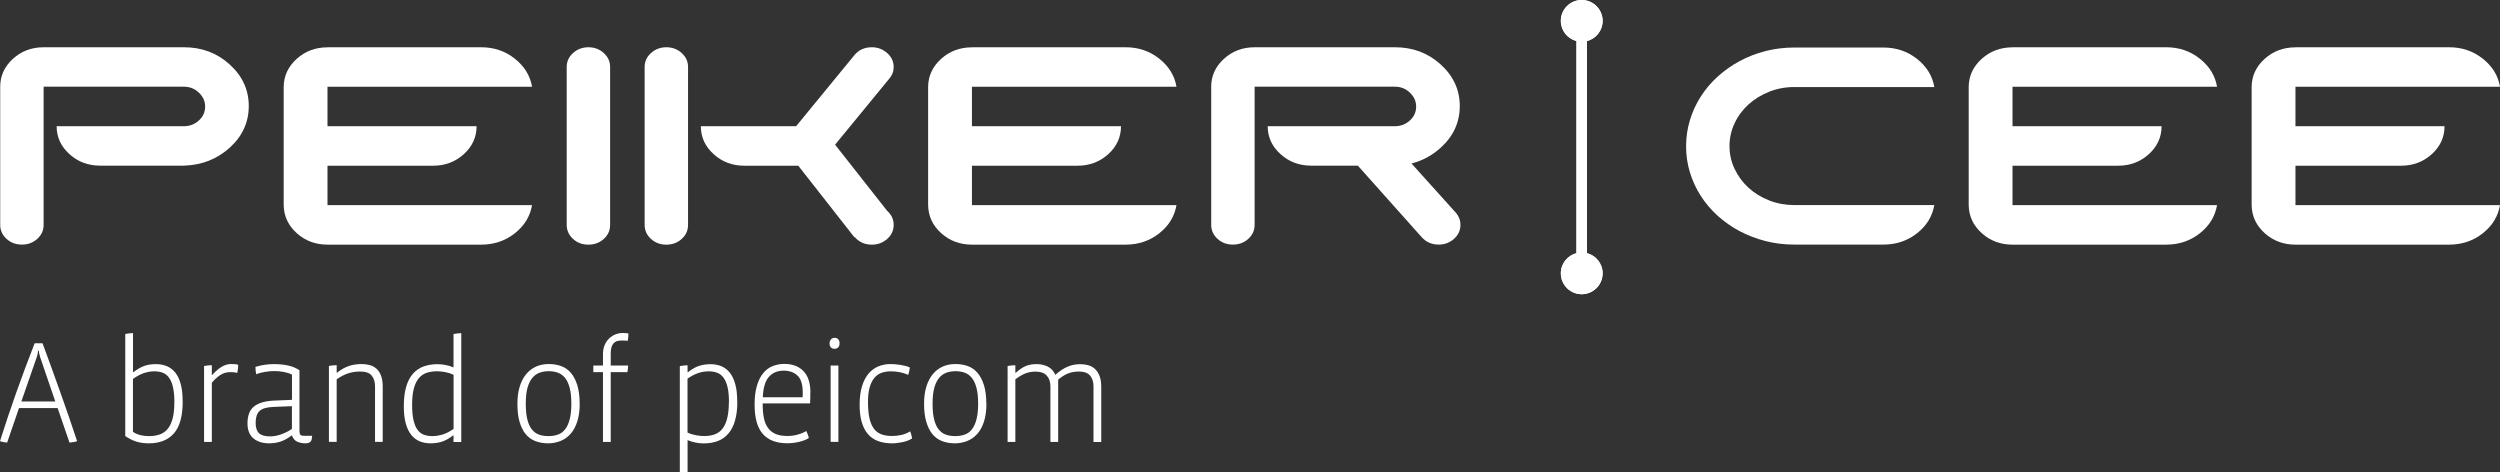 <?xml version="1.0" encoding="UTF-8"?><svg id="Logo_cee" xmlns="http://www.w3.org/2000/svg" viewBox="0 0 370.83 70.02"><rect x="0" y="0" width="370.83" height="70.02" fill="#333333" stroke="none"/><defs><style>.cls-1{fill:#fff;}</style></defs><path class="cls-1" d="M11.46,65.43c-.14.06-.32.11-.53.14-.21.04-.42.06-.62.08l-1.76-5.12H2.82l-1.76,5.12c-.16-.01-.34-.04-.53-.07-.2-.03-.37-.08-.53-.15.74-2.34,1.54-4.74,2.41-7.19.87-2.45,1.78-4.89,2.73-7.32h1.17c.43,1.16.87,2.35,1.31,3.57.44,1.22.88,2.45,1.32,3.68s.87,2.45,1.29,3.68c.42,1.22.82,2.42,1.21,3.59h.02ZM5.93,52.86c-.04-.14-.08-.28-.11-.41-.03-.13-.05-.27-.07-.43h-.11c-.01.3-.07.59-.15.85l-2.32,6.68h5.03l-2.28-6.68h.01Z"/><path class="cls-1" d="M27.1,59.54c0,2.2-.44,3.78-1.32,4.76s-2.11,1.46-3.69,1.46c-.68,0-1.29-.08-1.84-.25s-1.11-.44-1.67-.83v-15.14c.13-.03.31-.06.55-.09s.44-.04.6-.04v5.79h.06c.56-.43,1.1-.74,1.6-.92.51-.18,1.08-.27,1.74-.27.58,0,1.11.1,1.59.29.48.2.9.51,1.26.94.35.43.63,1,.82,1.7.2.7.29,1.57.29,2.59h0ZM25.87,59.71c0-.91-.07-1.67-.21-2.27s-.33-1.07-.59-1.42-.56-.59-.93-.73c-.37-.14-.78-.21-1.25-.21-1.08,0-2.14.38-3.17,1.13v7.85c.35.23.72.39,1.13.49.4.09.82.14,1.24.14.58,0,1.1-.08,1.56-.23.46-.15.86-.42,1.18-.79.33-.38.58-.89.76-1.53s.27-1.46.27-2.44h0Z"/><path class="cls-1" d="M35.33,54.11c0,.16,0,.35-.04.59-.03.23-.06.43-.09.61-.26-.07-.58-.11-.95-.11-.19,0-.38.01-.59.04-.2.03-.42.09-.64.2-.22.1-.47.26-.74.47s-.55.5-.86.86v8.78h-1.15v-11.26c.13-.03.31-.05.55-.08s.44-.03.6-.03v1.43h.06c.35-.38.66-.67.93-.88.27-.21.53-.37.77-.48s.46-.18.65-.21c.19-.03.38-.04.55-.04.13,0,.29,0,.47.02.18.01.34.04.47.09h0Z"/><path class="cls-1" d="M46.26,64.91c0,.56-.32.85-.95.85-.45,0-.85-.08-1.2-.23-.35-.15-.63-.47-.81-.94h-.04c-.59.45-1.15.76-1.68.92-.53.17-1.08.25-1.66.25-.95,0-1.73-.24-2.32-.73-.59-.48-.89-1.23-.89-2.22,0-1.17.33-2.01.98-2.53.65-.51,1.64-.8,2.97-.86l2.65-.11v-3.73c-.26-.16-.64-.29-1.13-.39s-.98-.15-1.45-.15-.97.04-1.47.13c-.51.09-.92.2-1.24.35-.04-.14-.08-.33-.1-.54-.02-.22-.03-.4-.03-.56.48-.14.93-.25,1.36-.31.43-.07.91-.1,1.46-.1.33,0,.67.02,1.02.05.35.04.68.09,1.01.16s.63.17.92.29.54.26.76.42v9c0,.25.04.43.13.54.09.12.25.17.5.17h1.24v.26h-.03ZM43.29,60.25l-2.75.11c-1,.04-1.68.25-2.06.62s-.56.95-.56,1.75c0,.71.17,1.22.5,1.53s.87.47,1.63.47c.56,0,1.14-.11,1.73-.33s1.1-.48,1.52-.78v-3.36h-.01Z"/><path class="cls-1" d="M55.63,65.54v-8.26c0-.65-.17-1.17-.5-1.57s-.89-.6-1.67-.6c-.71,0-1.33.1-1.88.29s-1.09.48-1.64.86v9.28h-1.15v-11.26c.13-.03.31-.05.55-.08.24-.02.44-.03.6-.03v1.11h.07c.55-.45,1.12-.77,1.71-.98.59-.2,1.23-.3,1.91-.3.42,0,.82.05,1.2.15.38.1.72.28,1.01.54s.52.61.68,1.04c.17.43.25.98.25,1.63v8.18h-1.15,0Z"/><path class="cls-1" d="M67.27,65.54v-.95h-.07c-.53.42-1.06.72-1.58.9s-1.11.27-1.78.27c-.56,0-1.09-.1-1.57-.29-.48-.2-.9-.51-1.26-.95-.35-.44-.63-1.01-.82-1.71-.2-.7-.29-1.56-.29-2.57,0-1.13.12-2.09.35-2.87.23-.79.56-1.43,1-1.93s.96-.86,1.57-1.08,1.3-.34,2.07-.34c.39,0,.79.04,1.2.12s.81.2,1.18.36v-4.95c.13-.03.31-.06.55-.09s.44-.04.6-.04v16.14h-1.15v-.02ZM67.27,55.59c-.35-.17-.75-.3-1.21-.39s-.88-.13-1.26-.13c-.55,0-1.05.08-1.51.23s-.84.42-1.16.79c-.32.38-.56.88-.74,1.52-.17.64-.26,1.45-.26,2.43s.07,1.69.21,2.29.33,1.07.59,1.42.56.59.93.73.79.21,1.27.21.99-.08,1.5-.23,1.06-.43,1.65-.84v-8.02h0Z"/><path class="cls-1" d="M85.99,59.88c0,1.01-.12,1.89-.36,2.64-.24.74-.57,1.36-.99,1.83s-.91.83-1.49,1.06-1.19.35-1.85.35-1.32-.11-1.89-.33c-.56-.22-1.04-.56-1.43-1.03s-.69-1.08-.91-1.82-.32-1.64-.32-2.7c0-.95.11-1.8.34-2.53.22-.73.54-1.34.95-1.84s.9-.87,1.46-1.13c.56-.25,1.19-.38,1.89-.38s1.28.1,1.84.3,1.05.54,1.45,1.01.72,1.08.95,1.82.35,1.66.35,2.74h.01ZM84.75,59.88c0-.92-.08-1.7-.24-2.32s-.39-1.12-.68-1.49c-.3-.37-.65-.63-1.06-.78s-.87-.23-1.38-.23c-.46,0-.9.07-1.31.21s-.77.38-1.08.74c-.31.35-.56.84-.74,1.46-.18.62-.27,1.42-.27,2.41s.08,1.72.23,2.33.37,1.11.66,1.47c.29.37.64.63,1.05.78s.88.23,1.4.23.99-.07,1.41-.22c.42-.14.78-.4,1.07-.77.3-.37.53-.86.69-1.49.17-.62.25-1.4.25-2.34h0Z"/><path class="cls-1" d="M93.21,49.47c0,.17,0,.36-.02.55s-.04.38-.09.55c-.12-.03-.26-.05-.43-.05s-.34-.01-.5-.01c-.55,0-.95.15-1.2.46-.25.3-.38.8-.38,1.47v1.78h2.58c0,.32-.04.64-.11.98h-2.47v10.35h-1.15v-10.35h-1.43v-.98h1.43v-1.69c0-.52.09-.98.26-1.37s.4-.72.68-.98.6-.46.94-.59c.35-.13.7-.2,1.06-.2.23,0,.51.02.82.07h0Z"/><path class="cls-1" d="M109.37,59.54c0,1.1-.11,2.04-.34,2.83-.22.79-.55,1.44-.99,1.94-.43.51-.96.88-1.57,1.11s-1.31.35-2.09.35-1.59-.16-2.39-.48v4.73h-1.15v-15.72c.13-.03.31-.05.55-.08s.44-.03.6-.03v1.02h.06c.58-.46,1.13-.78,1.66-.94.53-.17,1.1-.25,1.7-.25.56,0,1.09.1,1.57.29.48.2.9.51,1.26.95.35.44.63,1.01.82,1.71.2.7.29,1.56.29,2.57h.02ZM108.13,59.71c0-.93-.07-1.68-.21-2.28-.14-.59-.34-1.06-.6-1.41s-.57-.59-.94-.73c-.37-.14-.78-.21-1.25-.21-.56,0-1.11.09-1.63.28s-1.03.46-1.52.8v8c.4.19.82.32,1.26.4.43.08.84.12,1.21.12.61,0,1.14-.09,1.59-.26.46-.17.84-.46,1.14-.85s.53-.9.69-1.54.24-1.42.24-2.34l.02.02Z"/><path class="cls-1" d="M120.19,58.26c0,.25,0,.51,0,.78,0,.27-.02.54-.03.8h-7.03v.13c0,.78.06,1.46.18,2.05.12.59.33,1.08.62,1.47.29.4.67.69,1.14.89s1.06.29,1.77.29c.52,0,1.03-.07,1.53-.22.5-.14.91-.32,1.23-.52.07.16.14.33.22.52s.12.36.15.52c-.38.25-.86.44-1.44.57-.59.14-1.17.21-1.75.21-1.62,0-2.83-.46-3.64-1.39s-1.21-2.37-1.21-4.34c0-1.08.11-2.01.34-2.78.22-.77.53-1.39.93-1.88s.86-.84,1.4-1.05,1.11-.33,1.71-.33c1.21,0,2.17.35,2.86,1.06s1.04,1.77,1.04,3.19v.03ZM116.25,54.98c-.91,0-1.64.3-2.19.91s-.85,1.62-.91,3.04h5.9c0-.1.02-.22.02-.37v-.37c0-1.16-.26-1.98-.77-2.47-.51-.49-1.2-.74-2.05-.74h0Z"/><path class="cls-1" d="M124.53,50.93c0,.25-.06.44-.19.59-.13.14-.32.22-.56.22s-.43-.08-.55-.23-.18-.34-.18-.57.07-.43.2-.59c.13-.16.32-.24.56-.24s.43.08.55.24c.12.16.18.35.18.59h0ZM123.21,65.54v-11.32h1.15v11.32h-1.15Z"/><path class="cls-1" d="M135.28,65.04c-.2.13-.43.24-.69.34-.26.09-.53.17-.8.22-.28.05-.54.09-.79.12-.25.03-.48.04-.68.04-1.63,0-2.85-.48-3.63-1.43s-1.18-2.37-1.18-4.25c0-1.1.12-2.03.36-2.8.24-.77.56-1.39.98-1.88.41-.48.9-.84,1.45-1.06.56-.22,1.15-.34,1.79-.34.2,0,.43.01.67.03.25.02.5.05.76.09.26.04.51.09.76.15s.47.14.67.23c0,.16-.04.34-.08.55-.04.21-.09.39-.16.55-.42-.19-.85-.32-1.29-.4-.44-.08-.88-.12-1.31-.12-.49,0-.95.08-1.37.23s-.77.4-1.06.76c-.29.35-.52.82-.68,1.4-.17.58-.25,1.3-.25,2.17,0,.98.08,1.8.23,2.44s.38,1.16.67,1.54c.3.38.67.65,1.11.81.44.16.96.24,1.55.24.46,0,.94-.05,1.42-.16s.91-.29,1.27-.53c.07.14.13.31.18.51s.09.38.12.55h-.02Z"/><path class="cls-1" d="M146.32,59.88c0,1.01-.12,1.89-.36,2.64-.24.74-.57,1.36-.99,1.83s-.92.83-1.49,1.06c-.57.23-1.19.35-1.85.35s-1.32-.11-1.89-.33c-.56-.22-1.04-.56-1.43-1.03s-.69-1.08-.91-1.82-.33-1.64-.33-2.7c0-.95.11-1.8.34-2.53.22-.73.54-1.34.95-1.84s.9-.87,1.46-1.13c.56-.25,1.19-.38,1.89-.38s1.28.1,1.84.3,1.05.54,1.45,1.01.72,1.08.95,1.82.35,1.66.35,2.74h.02ZM145.09,59.88c0-.92-.08-1.7-.24-2.32s-.39-1.12-.68-1.49c-.3-.37-.65-.63-1.06-.78s-.87-.23-1.38-.23c-.46,0-.9.07-1.31.21s-.77.38-1.08.74c-.31.35-.56.84-.74,1.46-.18.62-.27,1.42-.27,2.41s.08,1.72.23,2.33.37,1.11.66,1.47c.29.37.64.63,1.05.78s.88.23,1.4.23.99-.07,1.41-.22c.42-.14.78-.4,1.07-.77.3-.37.53-.86.69-1.49.17-.62.25-1.4.25-2.34h0Z"/><path class="cls-1" d="M162.2,65.54v-8.26c0-.65-.17-1.17-.51-1.57s-.89-.6-1.66-.6c-.32,0-.61.03-.88.08-.27.05-.52.12-.76.22-.24.09-.47.22-.71.37s-.47.33-.72.53v9.24h-1.15v-8.26c0-.65-.18-1.17-.54-1.57-.36-.4-.93-.6-1.69-.6-.55,0-1.06.1-1.53.29-.47.2-.95.48-1.44.86v9.28h-1.15v-11.26c.13-.03.31-.05.55-.08.24-.02.44-.03.6-.03v1.11h.07c.51-.46.99-.79,1.46-.99s1.01-.29,1.62-.29,1.14.12,1.64.36.88.65,1.14,1.23c.62-.55,1.22-.95,1.8-1.2s1.2-.38,1.87-.38c.42,0,.82.05,1.19.15.38.1.71.28,1,.54s.52.61.69,1.04.26.98.26,1.63v8.18h-1.15v-.02Z"/><path class="cls-1" d="M235.4,37.55V6.09c1.33-.35,2.32-1.55,2.32-2.99,0-1.71-1.39-3.1-3.1-3.1s-3.1,1.39-3.1,3.1c0,1.44.99,2.64,2.32,2.99v31.46c-1.33.35-2.32,1.55-2.32,2.99,0,1.71,1.39,3.1,3.1,3.1s3.1-1.39,3.1-3.1c0-1.44-.99-2.64-2.32-2.99Z"/><path class="cls-1" d="M235.4,37.55V6.09c1.33-.35,2.32-1.55,2.32-2.99,0-1.71-1.39-3.1-3.1-3.1s-3.1,1.39-3.1,3.1c0,1.44.99,2.64,2.32,2.99v31.46c-1.33.35-2.32,1.55-2.32,2.99,0,1.71,1.39,3.1,3.1,3.1s3.1-1.39,3.1-3.1c0-1.44-.99-2.64-2.32-2.99Z"/><path class="cls-1" d="M8.39,18.72h18.89c.87,0,1.61-.29,2.23-.86s.92-1.26.92-2.05-.31-1.47-.92-2.06-1.36-.89-2.23-.89H6.47v20.49c0,.82-.31,1.51-.94,2.08-.63.57-1.39.85-2.28.85s-1.66-.28-2.28-.85S.03,34.17.03,33.35V12.86c0-1.6.63-2.98,1.88-4.13,1.26-1.15,2.78-1.72,4.57-1.72h20.81c2.65,0,4.91.85,6.79,2.56,1.88,1.71,2.82,3.76,2.82,6.16s-.94,4.47-2.82,6.17-4.14,2.59-6.79,2.67h-12.44c-1.78,0-3.3-.57-4.56-1.72-1.26-1.14-1.89-2.52-1.89-4.14h-.01Z"/><path class="cls-1" d="M48.59,7.01h22.78c1.9,0,3.56.56,4.99,1.69,1.42,1.13,2.28,2.51,2.56,4.17h-30.34v5.85h22.11c0,1.62-.63,3-1.88,4.14-1.26,1.14-2.77,1.72-4.55,1.72h-15.68v5.85h30.34c-.29,1.67-1.14,3.06-2.56,4.18s-3.09,1.68-4.99,1.68h-22.78c-1.79,0-3.32-.57-4.58-1.71s-1.9-2.52-1.93-4.15V12.87c.02-1.62.67-3,1.93-4.14s2.79-1.71,4.58-1.71h0Z"/><path class="cls-1" d="M87.28,7.01c.9,0,1.66.29,2.28.86.63.57.94,1.26.94,2.07v23.42c0,.82-.31,1.51-.94,2.08s-1.39.85-2.28.85-1.66-.28-2.28-.85-.94-1.26-.94-2.08V9.94c0-.81.31-1.5.94-2.07s1.39-.86,2.28-.86Z"/><path class="cls-1" d="M98.84,7.01c.9,0,1.66.29,2.28.86.63.57.94,1.26.94,2.07v23.42c0,.82-.31,1.51-.94,2.08s-1.39.85-2.28.85-1.66-.28-2.28-.85-.94-1.26-.94-2.08V9.94c0-.81.31-1.5.94-2.07s1.39-.86,2.28-.86ZM103.98,18.72h14.11l8.63-10.52c.65-.8,1.52-1.19,2.61-1.19.87,0,1.62.29,2.27.86.64.57.96,1.26.96,2.07,0,.66-.22,1.24-.67,1.75l-8.02,9.77,7.72,9.81c.65.58.97,1.28.97,2.09s-.32,1.51-.96,2.08-1.4.85-2.27.85c-1.04,0-1.89-.37-2.54-1.12l-.06.02-8.32-10.61h-8c-1.78,0-3.3-.57-4.56-1.72-1.26-1.14-1.89-2.52-1.89-4.14h.02Z"/><path class="cls-1" d="M144.18,7.01h22.78c1.9,0,3.56.56,4.99,1.69,1.42,1.13,2.28,2.51,2.56,4.17h-30.34v5.85h22.11c0,1.62-.63,3-1.88,4.14-1.26,1.14-2.77,1.72-4.55,1.72h-15.68v5.85h30.34c-.29,1.67-1.14,3.06-2.56,4.18-1.42,1.12-3.09,1.68-4.99,1.68h-22.78c-1.79,0-3.32-.57-4.58-1.71s-1.9-2.52-1.93-4.15V12.87c.02-1.62.67-3,1.93-4.14s2.79-1.71,4.58-1.71h0Z"/><path class="cls-1" d="M188.02,18.72h18.89c.87,0,1.61-.29,2.23-.86s.92-1.26.92-2.05-.31-1.47-.92-2.06-1.36-.89-2.23-.89h-20.81v20.49c0,.82-.31,1.51-.94,2.08s-1.39.85-2.28.85-1.66-.28-2.28-.85-.94-1.26-.94-2.08V12.86c0-1.6.63-2.98,1.88-4.13,1.26-1.15,2.78-1.72,4.57-1.72h20.81c2.65,0,4.91.85,6.79,2.56s2.82,3.76,2.82,6.16-.94,4.47-2.82,6.17c-1.27,1.16-2.72,1.94-4.34,2.35l6.53,7.25c.48.53.73,1.15.73,1.85,0,.82-.32,1.51-.96,2.08-.64.57-1.4.85-2.27.85-1.01,0-1.84-.36-2.5-1.08l-9.49-10.63h-6.92c-1.78,0-3.3-.57-4.56-1.72-1.26-1.14-1.89-2.52-1.89-4.14h-.02Z"/><path class="cls-1" d="M256.54,21.66c0,1.21.25,2.34.76,3.4.5,1.06,1.19,1.99,2.06,2.79s1.89,1.42,3.06,1.88c1.17.46,2.42.69,3.75.69h20.75c-.29,1.67-1.14,3.06-2.56,4.18-1.42,1.12-3.09,1.68-4.99,1.68h-13.2c-1.48,0-2.9-.17-4.27-.52s-2.64-.84-3.83-1.46c-1.19-.63-2.27-1.39-3.26-2.27-.98-.89-1.83-1.87-2.52-2.96-.7-1.08-1.24-2.24-1.62-3.49-.38-1.24-.57-2.54-.57-3.88s.19-2.64.57-3.89.92-2.42,1.62-3.51c.7-1.09,1.54-2.08,2.52-2.96s2.07-1.65,3.26-2.29,2.47-1.13,3.83-1.48c1.37-.35,2.79-.52,4.27-.52h13.2c1.9,0,3.56.56,4.99,1.69,1.42,1.13,2.28,2.51,2.56,4.17h-20.75c-1.33,0-2.58.23-3.75.7-1.17.47-2.19,1.09-3.06,1.88s-1.56,1.71-2.06,2.78c-.5,1.06-.76,2.2-.76,3.4h0Z"/><path class="cls-1" d="M298.53,7.01h22.78c1.9,0,3.56.56,4.99,1.69,1.42,1.13,2.28,2.51,2.56,4.17h-30.34v5.85h22.11c0,1.62-.63,3-1.88,4.14-1.26,1.14-2.77,1.72-4.55,1.72h-15.68v5.85h30.34c-.29,1.67-1.14,3.06-2.56,4.18-1.42,1.12-3.09,1.68-4.99,1.68h-22.78c-1.79,0-3.32-.57-4.58-1.71-1.26-1.14-1.9-2.52-1.93-4.15V12.87c.02-1.62.67-3,1.93-4.14,1.26-1.14,2.79-1.71,4.58-1.71h0Z"/><path class="cls-1" d="M340.5,7.01h22.78c1.9,0,3.56.56,4.99,1.69,1.42,1.13,2.28,2.51,2.56,4.17h-30.34v5.85h22.11c0,1.62-.63,3-1.88,4.14-1.26,1.14-2.77,1.72-4.55,1.72h-15.68v5.85h30.34c-.29,1.67-1.14,3.06-2.56,4.18-1.42,1.12-3.09,1.68-4.99,1.68h-22.78c-1.79,0-3.32-.57-4.58-1.71-1.26-1.14-1.9-2.52-1.93-4.15V12.87c.02-1.62.67-3,1.93-4.14,1.26-1.14,2.79-1.71,4.58-1.71h0Z"/></svg>